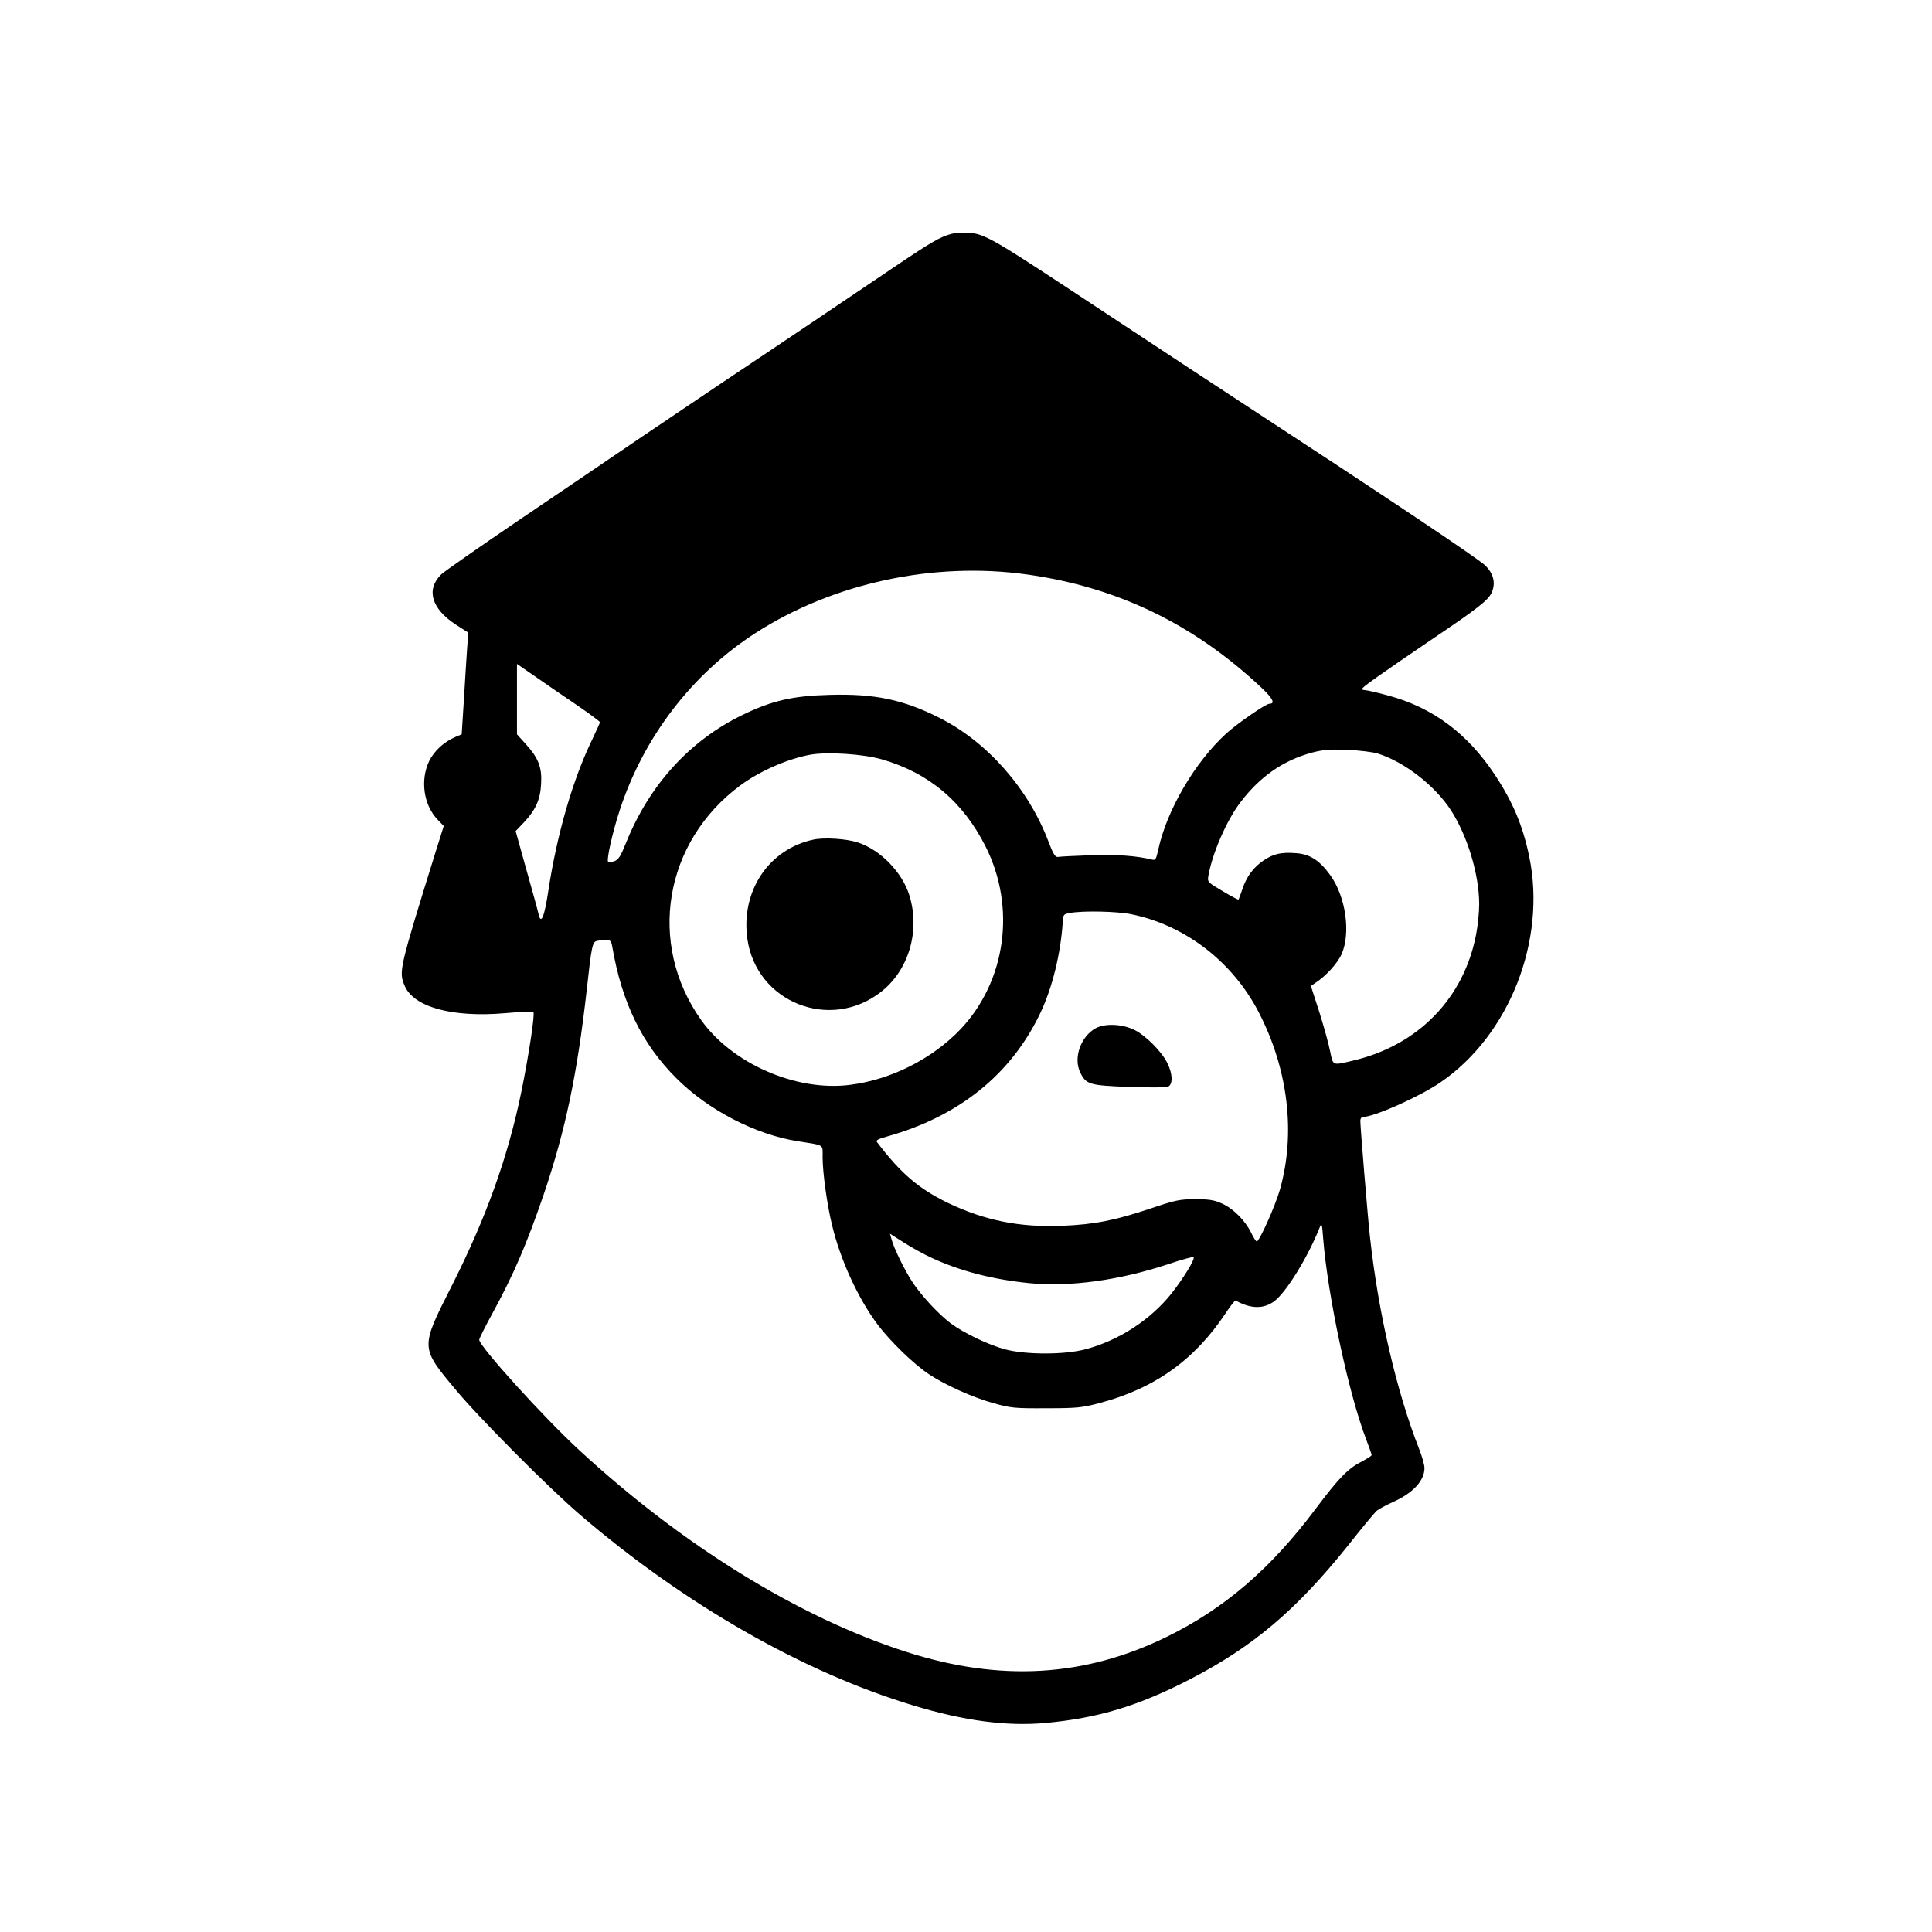 <?xml version="1.0" standalone="no"?>
<!DOCTYPE svg PUBLIC "-//W3C//DTD SVG 20010904//EN"
 "http://www.w3.org/TR/2001/REC-SVG-20010904/DTD/svg10.dtd">
<svg version="1.0" xmlns="http://www.w3.org/2000/svg"
 width="1024pt" height="1024pt" viewBox="0 0 1024 1024"
 preserveAspectRatio="xMidYMid meet">

<g transform="translate(0,1024) scale(0.1,-0.1)"
fill="#000000" stroke="none">
<path d="M5045 9001 c-61 -16 -105 -41 -305 -176 -113 -76 -313 -211 -445
-300 -132 -89 -337 -226 -455 -305 -118 -79 -325 -219 -460 -310 -135 -92
-418 -284 -630 -427 -212 -144 -397 -273 -412 -288 -81 -80 -51 -181 77 -265
l67 -43 -6 -81 c-3 -45 -11 -166 -17 -270 l-12 -188 -31 -13 c-63 -27 -113
-73 -141 -128 -49 -102 -30 -235 46 -313 l31 -32 -45 -143 c-191 -615 -194
-628 -163 -702 47 -115 253 -171 533 -147 79 7 147 10 150 6 9 -9 -23 -221
-63 -419 -72 -351 -187 -671 -372 -1037 -164 -324 -164 -321 20 -542 122 -148
496 -524 663 -667 554 -475 1182 -834 1765 -1010 270 -82 497 -112 703 -93
278 26 491 90 767 233 332 172 560 365 832 704 74 94 144 178 154 187 11 9 49
30 85 46 108 48 169 114 169 181 0 17 -13 63 -29 103 -118 300 -216 719 -260
1123 -11 97 -51 581 -51 615 0 11 6 20 14 20 59 0 297 106 409 182 366 249
565 753 472 1199 -34 164 -88 291 -183 434 -145 218 -327 354 -562 418 -52 14
-108 28 -125 29 -28 3 -24 7 70 74 55 39 179 124 275 189 248 167 307 213 325
252 24 50 12 102 -33 146 -41 39 -523 361 -1265 846 -141 92 -296 194 -972
640 -371 244 -424 274 -503 277 -31 2 -70 -1 -87 -5z m400 -1806 c477 -67 881
-262 1239 -598 62 -58 77 -87 44 -87 -19 0 -172 -106 -229 -158 -166 -152
-314 -404 -360 -615 -11 -51 -15 -58 -33 -53 -82 20 -187 28 -326 23 -85 -3
-163 -7 -173 -9 -14 -2 -25 15 -51 84 -106 279 -324 526 -576 653 -194 98
-346 129 -585 122 -193 -5 -306 -31 -461 -107 -278 -135 -492 -370 -615 -675
-29 -72 -41 -92 -62 -99 -15 -6 -30 -7 -34 -3 -9 10 23 155 62 274 127 387
383 721 718 937 412 266 946 381 1442 311z m-2392 -689 c70 -48 127 -90 127
-94 0 -3 -18 -42 -39 -87 -105 -215 -189 -506 -235 -808 -21 -139 -39 -182
-52 -120 -3 15 -32 120 -64 233 l-57 205 43 45 c63 67 88 122 92 206 5 87 -14
136 -81 210 l-47 52 0 187 0 186 93 -64 c50 -35 149 -103 220 -151z m4250
-260 c142 -45 301 -169 387 -300 88 -137 150 -341 150 -499 0 -41 -7 -112 -16
-158 -64 -338 -305 -587 -647 -669 -117 -28 -111 -30 -127 48 -7 37 -33 130
-57 207 l-45 139 23 16 c56 36 118 104 140 153 49 113 22 304 -60 418 -56 78
-108 112 -181 117 -80 6 -119 -3 -172 -38 -54 -36 -92 -87 -114 -155 -9 -28
-18 -51 -20 -53 -1 -2 -39 18 -84 45 -81 48 -81 48 -75 83 21 118 96 291 169
387 103 136 227 223 380 264 57 15 93 18 186 15 63 -3 137 -12 163 -20z
m-2628 -31 c249 -72 429 -224 549 -462 162 -322 108 -712 -132 -967 -150 -158
-370 -269 -588 -296 -285 -36 -624 113 -788 344 -287 405 -197 944 209 1244
103 76 250 140 370 162 90 16 280 4 380 -25z m1323 -821 c286 -59 537 -253
675 -522 155 -301 195 -639 111 -937 -25 -87 -109 -275 -123 -275 -4 0 -17 20
-29 45 -32 66 -95 129 -155 156 -42 19 -69 23 -142 23 -81 0 -105 -5 -230 -47
-193 -65 -303 -87 -475 -94 -227 -9 -411 28 -607 122 -154 75 -249 156 -375
322 -7 9 6 16 49 28 383 106 663 330 818 658 63 133 107 313 118 482 2 37 4
40 37 46 71 13 251 9 328 -7z m-2753 -171 c51 -297 157 -515 340 -698 169
-169 420 -299 645 -334 143 -23 130 -14 130 -84 0 -83 24 -254 50 -360 44
-185 139 -391 242 -528 67 -89 192 -210 272 -263 88 -58 233 -123 341 -153 92
-26 114 -28 280 -27 163 0 190 3 281 27 293 77 506 229 671 478 25 38 49 68
52 66 81 -45 149 -46 206 -3 65 50 179 236 242 396 8 20 11 8 16 -63 24 -304
135 -824 228 -1066 16 -42 29 -79 29 -83 0 -4 -23 -19 -50 -33 -76 -39 -121
-85 -246 -251 -237 -317 -483 -529 -789 -679 -436 -214 -885 -240 -1382 -80
-568 182 -1187 565 -1733 1069 -191 176 -530 551 -530 585 0 6 31 69 70 140
114 209 181 366 271 628 116 342 178 637 229 1088 25 229 30 254 54 258 64 13
75 9 81 -30z m1691 -1649 c153 -71 323 -115 520 -135 216 -21 477 15 737 101
70 24 130 40 133 37 10 -9 -54 -113 -117 -193 -112 -140 -278 -248 -454 -295
-111 -30 -316 -30 -427 -1 -87 23 -219 86 -289 138 -62 46 -160 151 -205 222
-41 63 -99 182 -109 225 l-8 28 74 -47 c41 -26 106 -62 145 -80z"/>
<path d="M4312 5790 c-237 -50 -386 -273 -351 -525 47 -338 440 -494 710 -281
146 115 207 322 149 510 -38 123 -154 242 -274 281 -62 20 -177 27 -234 15z"/>
<path d="M5807 4790 c-78 -43 -119 -156 -82 -233 31 -65 48 -70 260 -78 114
-4 197 -3 207 2 26 14 23 70 -6 127 -31 61 -115 145 -175 174 -64 31 -154 35
-204 8z"/>
</g>
</svg>
